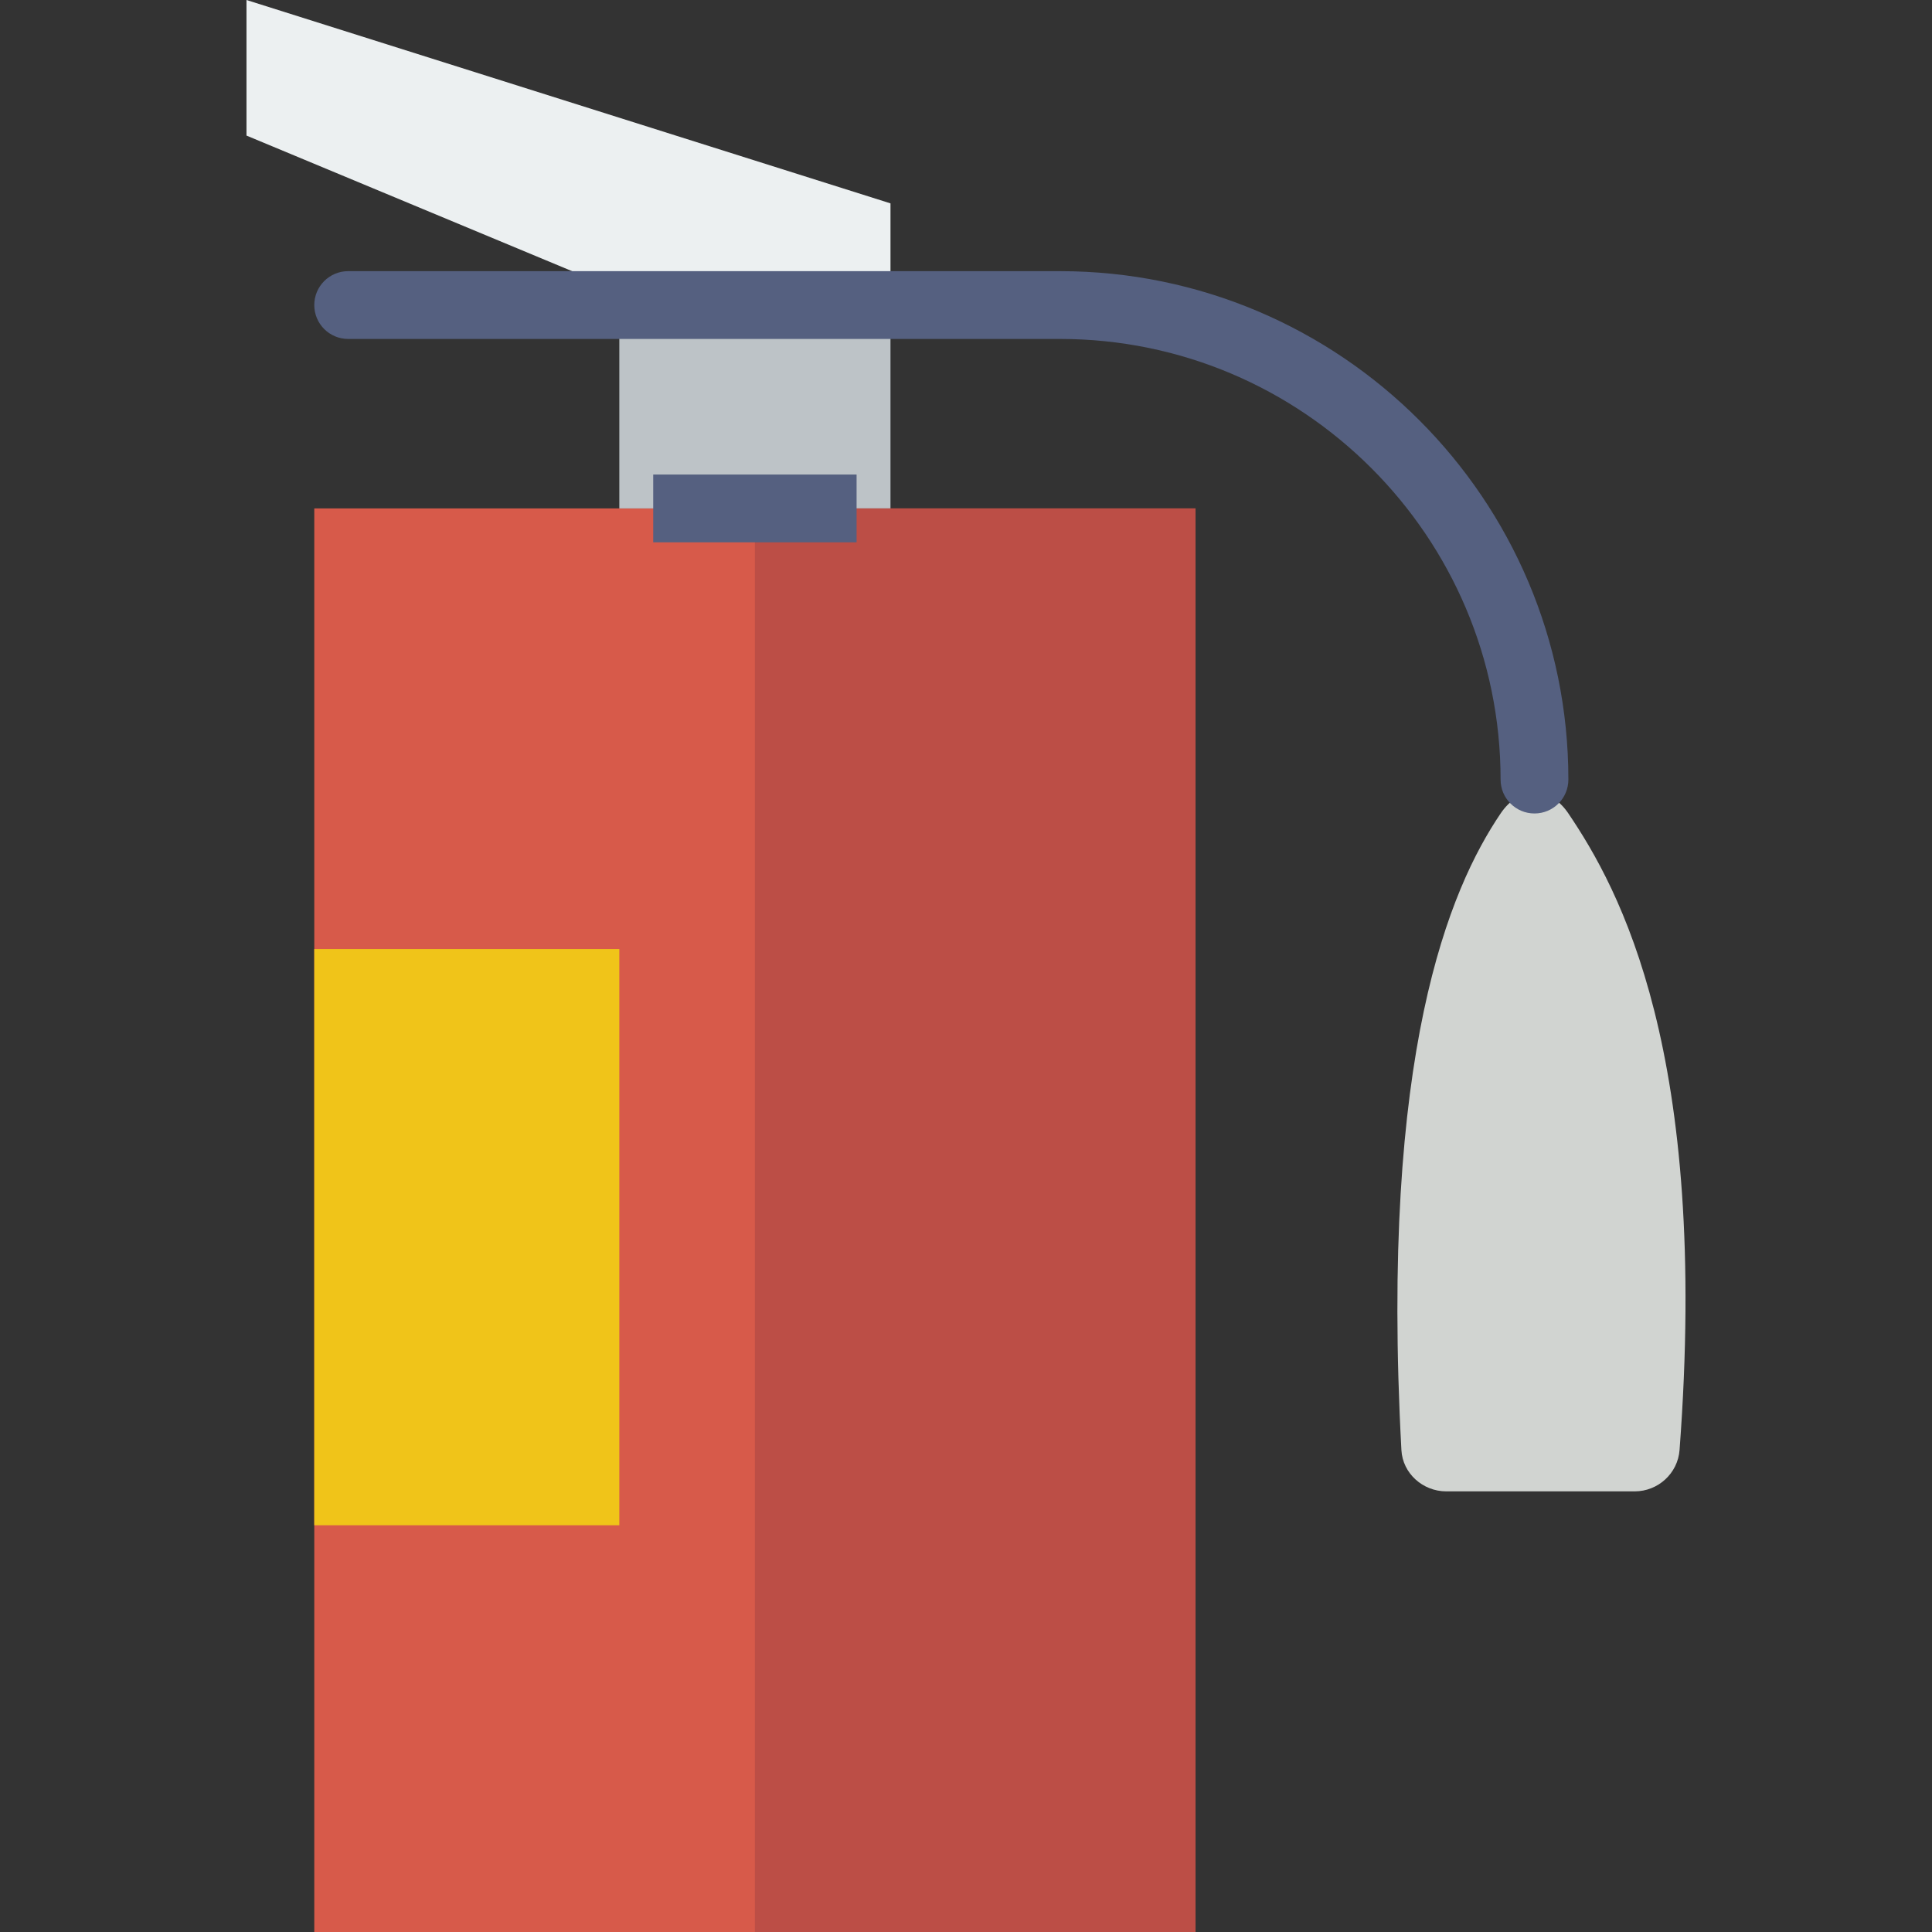 <?xml version="1.0" encoding="iso-8859-1"?>
<!-- Uploaded to: SVG Repo, www.svgrepo.com, Generator: SVG Repo Mixer Tools -->
<svg version="1.1" id="Capa_1" xmlns="http://www.w3.org/2000/svg" xmlns:xlink="http://www.w3.org/1999/xlink" 
	 viewBox="0 0 57 57" xml:space="preserve">
<rect x="0" y="0" width="57" height="57" fill="#333333" stroke="none"/>
<rect x="9.272" y="15" style="fill:#D75A4A;" width="26" height="42"/>
<polygon style="fill:#ECF0F1;" points="26.272,9 19.279,9 7.272,4 7.272,0 26.272,6 "/>
<path style="fill:#D1D4D1;" d="M49.552,42.781c0.884-11.726-1.774-16.556-3.283-18.786c-0.547-0.809-1.444-0.81-1.992-0.001
	c-1.51,2.229-3.567,7.069-2.931,18.788C41.383,43.471,41.98,44,42.669,44h5.559C48.918,44,49.5,43.469,49.552,42.781z"/>
<rect x="9.272" y="28" style="fill:#F0C419;" width="9" height="17"/>
<rect x="18.272" y="9" style="fill:#BDC3C7;" width="8" height="6"/>
<rect x="22.272" y="15" style="fill:#BC4E46;" width="13" height="42"/>
<rect x="19.272" y="14" style="fill:#556080;" width="6" height="2"/>
<path style="fill:#556080;" d="M31.272,8h-21c-0.553,0-1,0.448-1,1s0.447,1,1,1h21c7.168,0,13,5.832,13,13c0,0.552,0.447,1,1,1
	s1-0.448,1-1C46.272,14.729,39.544,8,31.272,8z"/>
</svg>